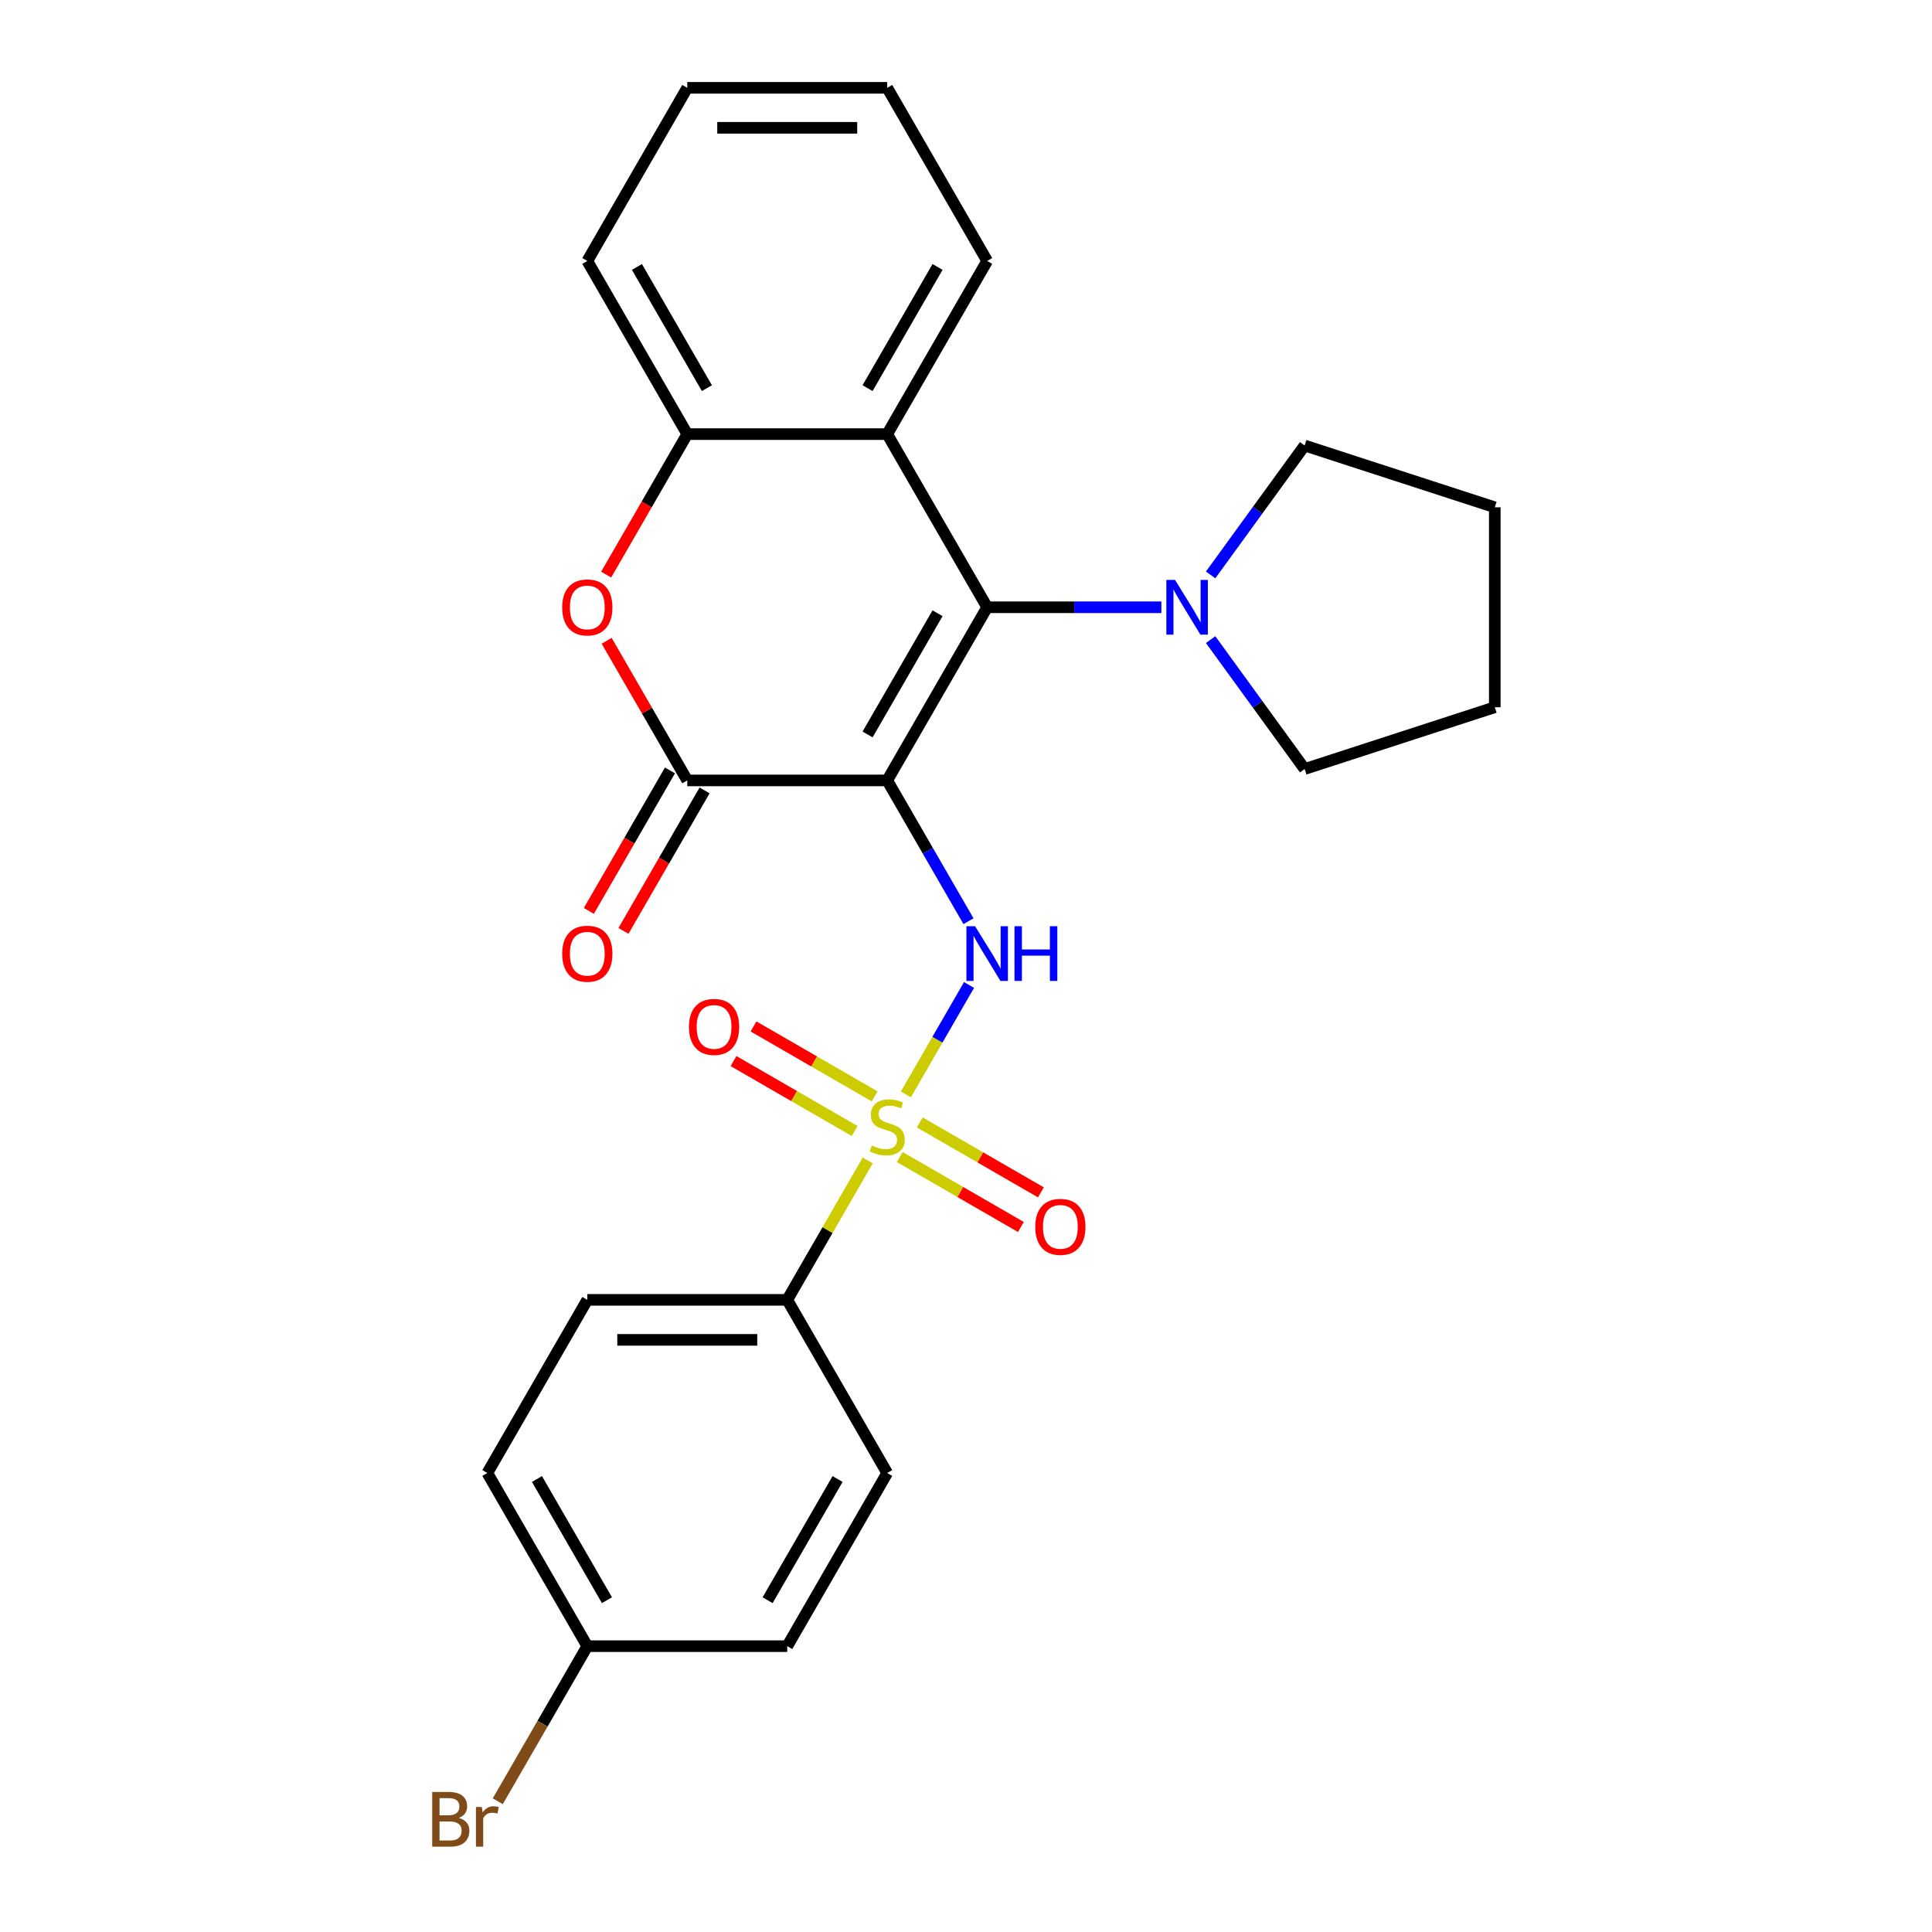 <?xml version='1.0' encoding='iso-8859-1'?>
<svg version='1.1' baseProfile='full'
              xmlns='http://www.w3.org/2000/svg'
                      xmlns:rdkit='http://www.rdkit.org/xml'
                      xmlns:xlink='http://www.w3.org/1999/xlink'
                  xml:space='preserve'
width='1000px' height='1000px' viewBox='0 0 1000 1000'>
<!-- END OF HEADER -->
<rect style='opacity:1.0;fill:#FFFFFF;stroke:none' width='1000' height='1000' x='0' y='0'> </rect>
<path class='bond-1' d='M 459.217,403.943 L 510.96,314.321' style='fill:none;fill-rule:evenodd;stroke:#000000;stroke-width:6px;stroke-linecap:butt;stroke-linejoin:miter;stroke-opacity:1' />
<path class='bond-1' d='M 449.054,380.151 L 485.274,317.415' style='fill:none;fill-rule:evenodd;stroke:#000000;stroke-width:6px;stroke-linecap:butt;stroke-linejoin:miter;stroke-opacity:1' />
<path class='bond-2' d='M 459.217,403.943 L 480.254,440.38' style='fill:none;fill-rule:evenodd;stroke:#000000;stroke-width:6px;stroke-linecap:butt;stroke-linejoin:miter;stroke-opacity:1' />
<path class='bond-2' d='M 480.254,440.38 L 501.291,476.818' style='fill:none;fill-rule:evenodd;stroke:#0000FF;stroke-width:6px;stroke-linecap:butt;stroke-linejoin:miter;stroke-opacity:1' />
<path class='bond-3' d='M 459.217,403.943 L 355.73,403.943' style='fill:none;fill-rule:evenodd;stroke:#000000;stroke-width:6px;stroke-linecap:butt;stroke-linejoin:miter;stroke-opacity:1' />
<path class='bond-0' d='M 468.863,566.48 L 485.216,538.155' style='fill:none;fill-rule:evenodd;stroke:#CCCC00;stroke-width:6px;stroke-linecap:butt;stroke-linejoin:miter;stroke-opacity:1' />
<path class='bond-0' d='M 485.216,538.155 L 501.57,509.83' style='fill:none;fill-rule:evenodd;stroke:#0000FF;stroke-width:6px;stroke-linecap:butt;stroke-linejoin:miter;stroke-opacity:1' />
<path class='bond-8' d='M 449.132,600.654 L 428.303,636.732' style='fill:none;fill-rule:evenodd;stroke:#CCCC00;stroke-width:6px;stroke-linecap:butt;stroke-linejoin:miter;stroke-opacity:1' />
<path class='bond-8' d='M 428.303,636.732 L 407.474,672.809' style='fill:none;fill-rule:evenodd;stroke:#000000;stroke-width:6px;stroke-linecap:butt;stroke-linejoin:miter;stroke-opacity:1' />
<path class='bond-9' d='M 452.724,567.489 L 421.372,549.387' style='fill:none;fill-rule:evenodd;stroke:#CCCC00;stroke-width:6px;stroke-linecap:butt;stroke-linejoin:miter;stroke-opacity:1' />
<path class='bond-9' d='M 421.372,549.387 L 390.02,531.286' style='fill:none;fill-rule:evenodd;stroke:#FF0000;stroke-width:6px;stroke-linecap:butt;stroke-linejoin:miter;stroke-opacity:1' />
<path class='bond-9' d='M 442.376,585.413 L 411.023,567.312' style='fill:none;fill-rule:evenodd;stroke:#CCCC00;stroke-width:6px;stroke-linecap:butt;stroke-linejoin:miter;stroke-opacity:1' />
<path class='bond-9' d='M 411.023,567.312 L 379.671,549.211' style='fill:none;fill-rule:evenodd;stroke:#FF0000;stroke-width:6px;stroke-linecap:butt;stroke-linejoin:miter;stroke-opacity:1' />
<path class='bond-10' d='M 465.71,598.885 L 497.062,616.986' style='fill:none;fill-rule:evenodd;stroke:#CCCC00;stroke-width:6px;stroke-linecap:butt;stroke-linejoin:miter;stroke-opacity:1' />
<path class='bond-10' d='M 497.062,616.986 L 528.414,635.088' style='fill:none;fill-rule:evenodd;stroke:#FF0000;stroke-width:6px;stroke-linecap:butt;stroke-linejoin:miter;stroke-opacity:1' />
<path class='bond-10' d='M 476.059,580.961 L 507.411,599.062' style='fill:none;fill-rule:evenodd;stroke:#CCCC00;stroke-width:6px;stroke-linecap:butt;stroke-linejoin:miter;stroke-opacity:1' />
<path class='bond-10' d='M 507.411,599.062 L 538.763,617.163' style='fill:none;fill-rule:evenodd;stroke:#FF0000;stroke-width:6px;stroke-linecap:butt;stroke-linejoin:miter;stroke-opacity:1' />
<path class='bond-5' d='M 510.96,314.321 L 459.217,224.699' style='fill:none;fill-rule:evenodd;stroke:#000000;stroke-width:6px;stroke-linecap:butt;stroke-linejoin:miter;stroke-opacity:1' />
<path class='bond-6' d='M 510.96,314.321 L 556.04,314.321' style='fill:none;fill-rule:evenodd;stroke:#000000;stroke-width:6px;stroke-linecap:butt;stroke-linejoin:miter;stroke-opacity:1' />
<path class='bond-6' d='M 556.04,314.321 L 601.12,314.321' style='fill:none;fill-rule:evenodd;stroke:#0000FF;stroke-width:6px;stroke-linecap:butt;stroke-linejoin:miter;stroke-opacity:1' />
<path class='bond-4' d='M 355.73,403.943 L 334.866,367.805' style='fill:none;fill-rule:evenodd;stroke:#000000;stroke-width:6px;stroke-linecap:butt;stroke-linejoin:miter;stroke-opacity:1' />
<path class='bond-4' d='M 334.866,367.805 L 314.002,331.668' style='fill:none;fill-rule:evenodd;stroke:#FF0000;stroke-width:6px;stroke-linecap:butt;stroke-linejoin:miter;stroke-opacity:1' />
<path class='bond-11' d='M 346.768,398.769 L 325.777,435.126' style='fill:none;fill-rule:evenodd;stroke:#000000;stroke-width:6px;stroke-linecap:butt;stroke-linejoin:miter;stroke-opacity:1' />
<path class='bond-11' d='M 325.777,435.126 L 304.786,471.483' style='fill:none;fill-rule:evenodd;stroke:#FF0000;stroke-width:6px;stroke-linecap:butt;stroke-linejoin:miter;stroke-opacity:1' />
<path class='bond-11' d='M 364.693,409.117 L 343.702,445.475' style='fill:none;fill-rule:evenodd;stroke:#000000;stroke-width:6px;stroke-linecap:butt;stroke-linejoin:miter;stroke-opacity:1' />
<path class='bond-11' d='M 343.702,445.475 L 322.711,481.832' style='fill:none;fill-rule:evenodd;stroke:#FF0000;stroke-width:6px;stroke-linecap:butt;stroke-linejoin:miter;stroke-opacity:1' />
<path class='bond-7' d='M 313.748,297.414 L 334.739,261.056' style='fill:none;fill-rule:evenodd;stroke:#FF0000;stroke-width:6px;stroke-linecap:butt;stroke-linejoin:miter;stroke-opacity:1' />
<path class='bond-7' d='M 334.739,261.056 L 355.73,224.699' style='fill:none;fill-rule:evenodd;stroke:#000000;stroke-width:6px;stroke-linecap:butt;stroke-linejoin:miter;stroke-opacity:1' />
<path class='bond-18' d='M 459.217,224.699 L 510.96,135.077' style='fill:none;fill-rule:evenodd;stroke:#000000;stroke-width:6px;stroke-linecap:butt;stroke-linejoin:miter;stroke-opacity:1' />
<path class='bond-18' d='M 449.054,200.907 L 485.274,138.171' style='fill:none;fill-rule:evenodd;stroke:#000000;stroke-width:6px;stroke-linecap:butt;stroke-linejoin:miter;stroke-opacity:1' />
<path class='bond-26' d='M 459.217,224.699 L 355.73,224.699' style='fill:none;fill-rule:evenodd;stroke:#000000;stroke-width:6px;stroke-linecap:butt;stroke-linejoin:miter;stroke-opacity:1' />
<path class='bond-19' d='M 626.615,297.574 L 650.945,264.086' style='fill:none;fill-rule:evenodd;stroke:#0000FF;stroke-width:6px;stroke-linecap:butt;stroke-linejoin:miter;stroke-opacity:1' />
<path class='bond-19' d='M 650.945,264.086 L 675.275,230.598' style='fill:none;fill-rule:evenodd;stroke:#000000;stroke-width:6px;stroke-linecap:butt;stroke-linejoin:miter;stroke-opacity:1' />
<path class='bond-20' d='M 626.615,331.068 L 650.945,364.556' style='fill:none;fill-rule:evenodd;stroke:#0000FF;stroke-width:6px;stroke-linecap:butt;stroke-linejoin:miter;stroke-opacity:1' />
<path class='bond-20' d='M 650.945,364.556 L 675.275,398.043' style='fill:none;fill-rule:evenodd;stroke:#000000;stroke-width:6px;stroke-linecap:butt;stroke-linejoin:miter;stroke-opacity:1' />
<path class='bond-21' d='M 355.73,224.699 L 303.987,135.077' style='fill:none;fill-rule:evenodd;stroke:#000000;stroke-width:6px;stroke-linecap:butt;stroke-linejoin:miter;stroke-opacity:1' />
<path class='bond-21' d='M 365.893,200.907 L 329.673,138.171' style='fill:none;fill-rule:evenodd;stroke:#000000;stroke-width:6px;stroke-linecap:butt;stroke-linejoin:miter;stroke-opacity:1' />
<path class='bond-12' d='M 407.474,672.809 L 303.987,672.809' style='fill:none;fill-rule:evenodd;stroke:#000000;stroke-width:6px;stroke-linecap:butt;stroke-linejoin:miter;stroke-opacity:1' />
<path class='bond-12' d='M 391.951,693.506 L 319.51,693.506' style='fill:none;fill-rule:evenodd;stroke:#000000;stroke-width:6px;stroke-linecap:butt;stroke-linejoin:miter;stroke-opacity:1' />
<path class='bond-13' d='M 407.474,672.809 L 459.217,762.431' style='fill:none;fill-rule:evenodd;stroke:#000000;stroke-width:6px;stroke-linecap:butt;stroke-linejoin:miter;stroke-opacity:1' />
<path class='bond-16' d='M 303.987,672.809 L 252.244,762.431' style='fill:none;fill-rule:evenodd;stroke:#000000;stroke-width:6px;stroke-linecap:butt;stroke-linejoin:miter;stroke-opacity:1' />
<path class='bond-15' d='M 459.217,762.431 L 407.474,852.053' style='fill:none;fill-rule:evenodd;stroke:#000000;stroke-width:6px;stroke-linecap:butt;stroke-linejoin:miter;stroke-opacity:1' />
<path class='bond-15' d='M 433.531,765.526 L 397.311,828.261' style='fill:none;fill-rule:evenodd;stroke:#000000;stroke-width:6px;stroke-linecap:butt;stroke-linejoin:miter;stroke-opacity:1' />
<path class='bond-14' d='M 303.987,852.053 L 407.474,852.053' style='fill:none;fill-rule:evenodd;stroke:#000000;stroke-width:6px;stroke-linecap:butt;stroke-linejoin:miter;stroke-opacity:1' />
<path class='bond-17' d='M 303.987,852.053 L 280.814,892.191' style='fill:none;fill-rule:evenodd;stroke:#000000;stroke-width:6px;stroke-linecap:butt;stroke-linejoin:miter;stroke-opacity:1' />
<path class='bond-17' d='M 280.814,892.191 L 257.64,932.328' style='fill:none;fill-rule:evenodd;stroke:#7F4C19;stroke-width:6px;stroke-linecap:butt;stroke-linejoin:miter;stroke-opacity:1' />
<path class='bond-29' d='M 303.987,852.053 L 252.244,762.431' style='fill:none;fill-rule:evenodd;stroke:#000000;stroke-width:6px;stroke-linecap:butt;stroke-linejoin:miter;stroke-opacity:1' />
<path class='bond-29' d='M 314.15,828.261 L 277.93,765.526' style='fill:none;fill-rule:evenodd;stroke:#000000;stroke-width:6px;stroke-linecap:butt;stroke-linejoin:miter;stroke-opacity:1' />
<path class='bond-22' d='M 510.96,135.077 L 459.217,45.455' style='fill:none;fill-rule:evenodd;stroke:#000000;stroke-width:6px;stroke-linecap:butt;stroke-linejoin:miter;stroke-opacity:1' />
<path class='bond-24' d='M 675.275,230.598 L 773.697,262.577' style='fill:none;fill-rule:evenodd;stroke:#000000;stroke-width:6px;stroke-linecap:butt;stroke-linejoin:miter;stroke-opacity:1' />
<path class='bond-23' d='M 675.275,398.043 L 773.697,366.064' style='fill:none;fill-rule:evenodd;stroke:#000000;stroke-width:6px;stroke-linecap:butt;stroke-linejoin:miter;stroke-opacity:1' />
<path class='bond-25' d='M 303.987,135.077 L 355.73,45.455' style='fill:none;fill-rule:evenodd;stroke:#000000;stroke-width:6px;stroke-linecap:butt;stroke-linejoin:miter;stroke-opacity:1' />
<path class='bond-28' d='M 459.217,45.455 L 355.73,45.455' style='fill:none;fill-rule:evenodd;stroke:#000000;stroke-width:6px;stroke-linecap:butt;stroke-linejoin:miter;stroke-opacity:1' />
<path class='bond-28' d='M 443.694,66.152 L 371.253,66.152' style='fill:none;fill-rule:evenodd;stroke:#000000;stroke-width:6px;stroke-linecap:butt;stroke-linejoin:miter;stroke-opacity:1' />
<path class='bond-27' d='M 773.697,366.064 L 773.697,262.577' style='fill:none;fill-rule:evenodd;stroke:#000000;stroke-width:6px;stroke-linecap:butt;stroke-linejoin:miter;stroke-opacity:1' />
<path  class='atom-1' d='M 451.217 592.907
Q 451.537 593.027, 452.857 593.587
Q 454.177 594.147, 455.617 594.507
Q 457.097 594.827, 458.537 594.827
Q 461.217 594.827, 462.777 593.547
Q 464.337 592.227, 464.337 589.947
Q 464.337 588.387, 463.537 587.427
Q 462.777 586.467, 461.577 585.947
Q 460.377 585.427, 458.377 584.827
Q 455.857 584.067, 454.337 583.347
Q 452.857 582.627, 451.777 581.107
Q 450.737 579.587, 450.737 577.027
Q 450.737 573.467, 453.137 571.267
Q 455.577 569.067, 460.377 569.067
Q 463.657 569.067, 467.377 570.627
L 466.457 573.707
Q 463.057 572.307, 460.497 572.307
Q 457.737 572.307, 456.217 573.467
Q 454.697 574.587, 454.737 576.547
Q 454.737 578.067, 455.497 578.987
Q 456.297 579.907, 457.417 580.427
Q 458.577 580.947, 460.497 581.547
Q 463.057 582.347, 464.577 583.147
Q 466.097 583.947, 467.177 585.587
Q 468.297 587.187, 468.297 589.947
Q 468.297 593.867, 465.657 595.987
Q 463.057 598.067, 458.697 598.067
Q 456.177 598.067, 454.257 597.507
Q 452.377 596.987, 450.137 596.067
L 451.217 592.907
' fill='#CCCC00'/>
<path  class='atom-3' d='M 504.7 479.405
L 513.98 494.405
Q 514.9 495.885, 516.38 498.565
Q 517.86 501.245, 517.94 501.405
L 517.94 479.405
L 521.7 479.405
L 521.7 507.725
L 517.82 507.725
L 507.86 491.325
Q 506.7 489.405, 505.46 487.205
Q 504.26 485.005, 503.9 484.325
L 503.9 507.725
L 500.22 507.725
L 500.22 479.405
L 504.7 479.405
' fill='#0000FF'/>
<path  class='atom-3' d='M 525.1 479.405
L 528.94 479.405
L 528.94 491.445
L 543.42 491.445
L 543.42 479.405
L 547.26 479.405
L 547.26 507.725
L 543.42 507.725
L 543.42 494.645
L 528.94 494.645
L 528.94 507.725
L 525.1 507.725
L 525.1 479.405
' fill='#0000FF'/>
<path  class='atom-5' d='M 290.987 314.401
Q 290.987 307.601, 294.347 303.801
Q 297.707 300.001, 303.987 300.001
Q 310.267 300.001, 313.627 303.801
Q 316.987 307.601, 316.987 314.401
Q 316.987 321.281, 313.587 325.201
Q 310.187 329.081, 303.987 329.081
Q 297.747 329.081, 294.347 325.201
Q 290.987 321.321, 290.987 314.401
M 303.987 325.881
Q 308.307 325.881, 310.627 323.001
Q 312.987 320.081, 312.987 314.401
Q 312.987 308.841, 310.627 306.041
Q 308.307 303.201, 303.987 303.201
Q 299.667 303.201, 297.307 306.001
Q 294.987 308.801, 294.987 314.401
Q 294.987 320.121, 297.307 323.001
Q 299.667 325.881, 303.987 325.881
' fill='#FF0000'/>
<path  class='atom-7' d='M 608.187 300.161
L 617.467 315.161
Q 618.387 316.641, 619.867 319.321
Q 621.347 322.001, 621.427 322.161
L 621.427 300.161
L 625.187 300.161
L 625.187 328.481
L 621.307 328.481
L 611.347 312.081
Q 610.187 310.161, 608.947 307.961
Q 607.747 305.761, 607.387 305.081
L 607.387 328.481
L 603.707 328.481
L 603.707 300.161
L 608.187 300.161
' fill='#0000FF'/>
<path  class='atom-10' d='M 356.595 531.524
Q 356.595 524.724, 359.955 520.924
Q 363.315 517.124, 369.595 517.124
Q 375.875 517.124, 379.235 520.924
Q 382.595 524.724, 382.595 531.524
Q 382.595 538.404, 379.195 542.324
Q 375.795 546.204, 369.595 546.204
Q 363.355 546.204, 359.955 542.324
Q 356.595 538.444, 356.595 531.524
M 369.595 543.004
Q 373.915 543.004, 376.235 540.124
Q 378.595 537.204, 378.595 531.524
Q 378.595 525.964, 376.235 523.164
Q 373.915 520.324, 369.595 520.324
Q 365.275 520.324, 362.915 523.124
Q 360.595 525.924, 360.595 531.524
Q 360.595 537.244, 362.915 540.124
Q 365.275 543.004, 369.595 543.004
' fill='#FF0000'/>
<path  class='atom-11' d='M 535.839 635.01
Q 535.839 628.21, 539.199 624.41
Q 542.559 620.61, 548.839 620.61
Q 555.119 620.61, 558.479 624.41
Q 561.839 628.21, 561.839 635.01
Q 561.839 641.89, 558.439 645.81
Q 555.039 649.69, 548.839 649.69
Q 542.599 649.69, 539.199 645.81
Q 535.839 641.93, 535.839 635.01
M 548.839 646.49
Q 553.159 646.49, 555.479 643.61
Q 557.839 640.69, 557.839 635.01
Q 557.839 629.45, 555.479 626.65
Q 553.159 623.81, 548.839 623.81
Q 544.519 623.81, 542.159 626.61
Q 539.839 629.41, 539.839 635.01
Q 539.839 640.73, 542.159 643.61
Q 544.519 646.49, 548.839 646.49
' fill='#FF0000'/>
<path  class='atom-12' d='M 290.987 493.645
Q 290.987 486.845, 294.347 483.045
Q 297.707 479.245, 303.987 479.245
Q 310.267 479.245, 313.627 483.045
Q 316.987 486.845, 316.987 493.645
Q 316.987 500.525, 313.587 504.445
Q 310.187 508.325, 303.987 508.325
Q 297.747 508.325, 294.347 504.445
Q 290.987 500.565, 290.987 493.645
M 303.987 505.125
Q 308.307 505.125, 310.627 502.245
Q 312.987 499.325, 312.987 493.645
Q 312.987 488.085, 310.627 485.285
Q 308.307 482.445, 303.987 482.445
Q 299.667 482.445, 297.307 485.245
Q 294.987 488.045, 294.987 493.645
Q 294.987 499.365, 297.307 502.245
Q 299.667 505.125, 303.987 505.125
' fill='#FF0000'/>
<path  class='atom-18' d='M 237.464 940.955
Q 240.184 941.715, 241.544 943.395
Q 242.944 945.035, 242.944 947.475
Q 242.944 951.395, 240.424 953.635
Q 237.944 955.835, 233.224 955.835
L 223.704 955.835
L 223.704 927.515
L 232.064 927.515
Q 236.904 927.515, 239.344 929.475
Q 241.784 931.435, 241.784 935.035
Q 241.784 939.315, 237.464 940.955
M 227.504 930.715
L 227.504 939.595
L 232.064 939.595
Q 234.864 939.595, 236.304 938.475
Q 237.784 937.315, 237.784 935.035
Q 237.784 930.715, 232.064 930.715
L 227.504 930.715
M 233.224 952.635
Q 235.984 952.635, 237.464 951.315
Q 238.944 949.995, 238.944 947.475
Q 238.944 945.155, 237.304 943.995
Q 235.704 942.795, 232.624 942.795
L 227.504 942.795
L 227.504 952.635
L 233.224 952.635
' fill='#7F4C19'/>
<path  class='atom-18' d='M 249.384 935.275
L 249.824 938.115
Q 251.984 934.915, 255.504 934.915
Q 256.624 934.915, 258.144 935.315
L 257.544 938.675
Q 255.824 938.275, 254.864 938.275
Q 253.184 938.275, 252.064 938.955
Q 250.984 939.595, 250.104 941.155
L 250.104 955.835
L 246.344 955.835
L 246.344 935.275
L 249.384 935.275
' fill='#7F4C19'/>
</svg>
